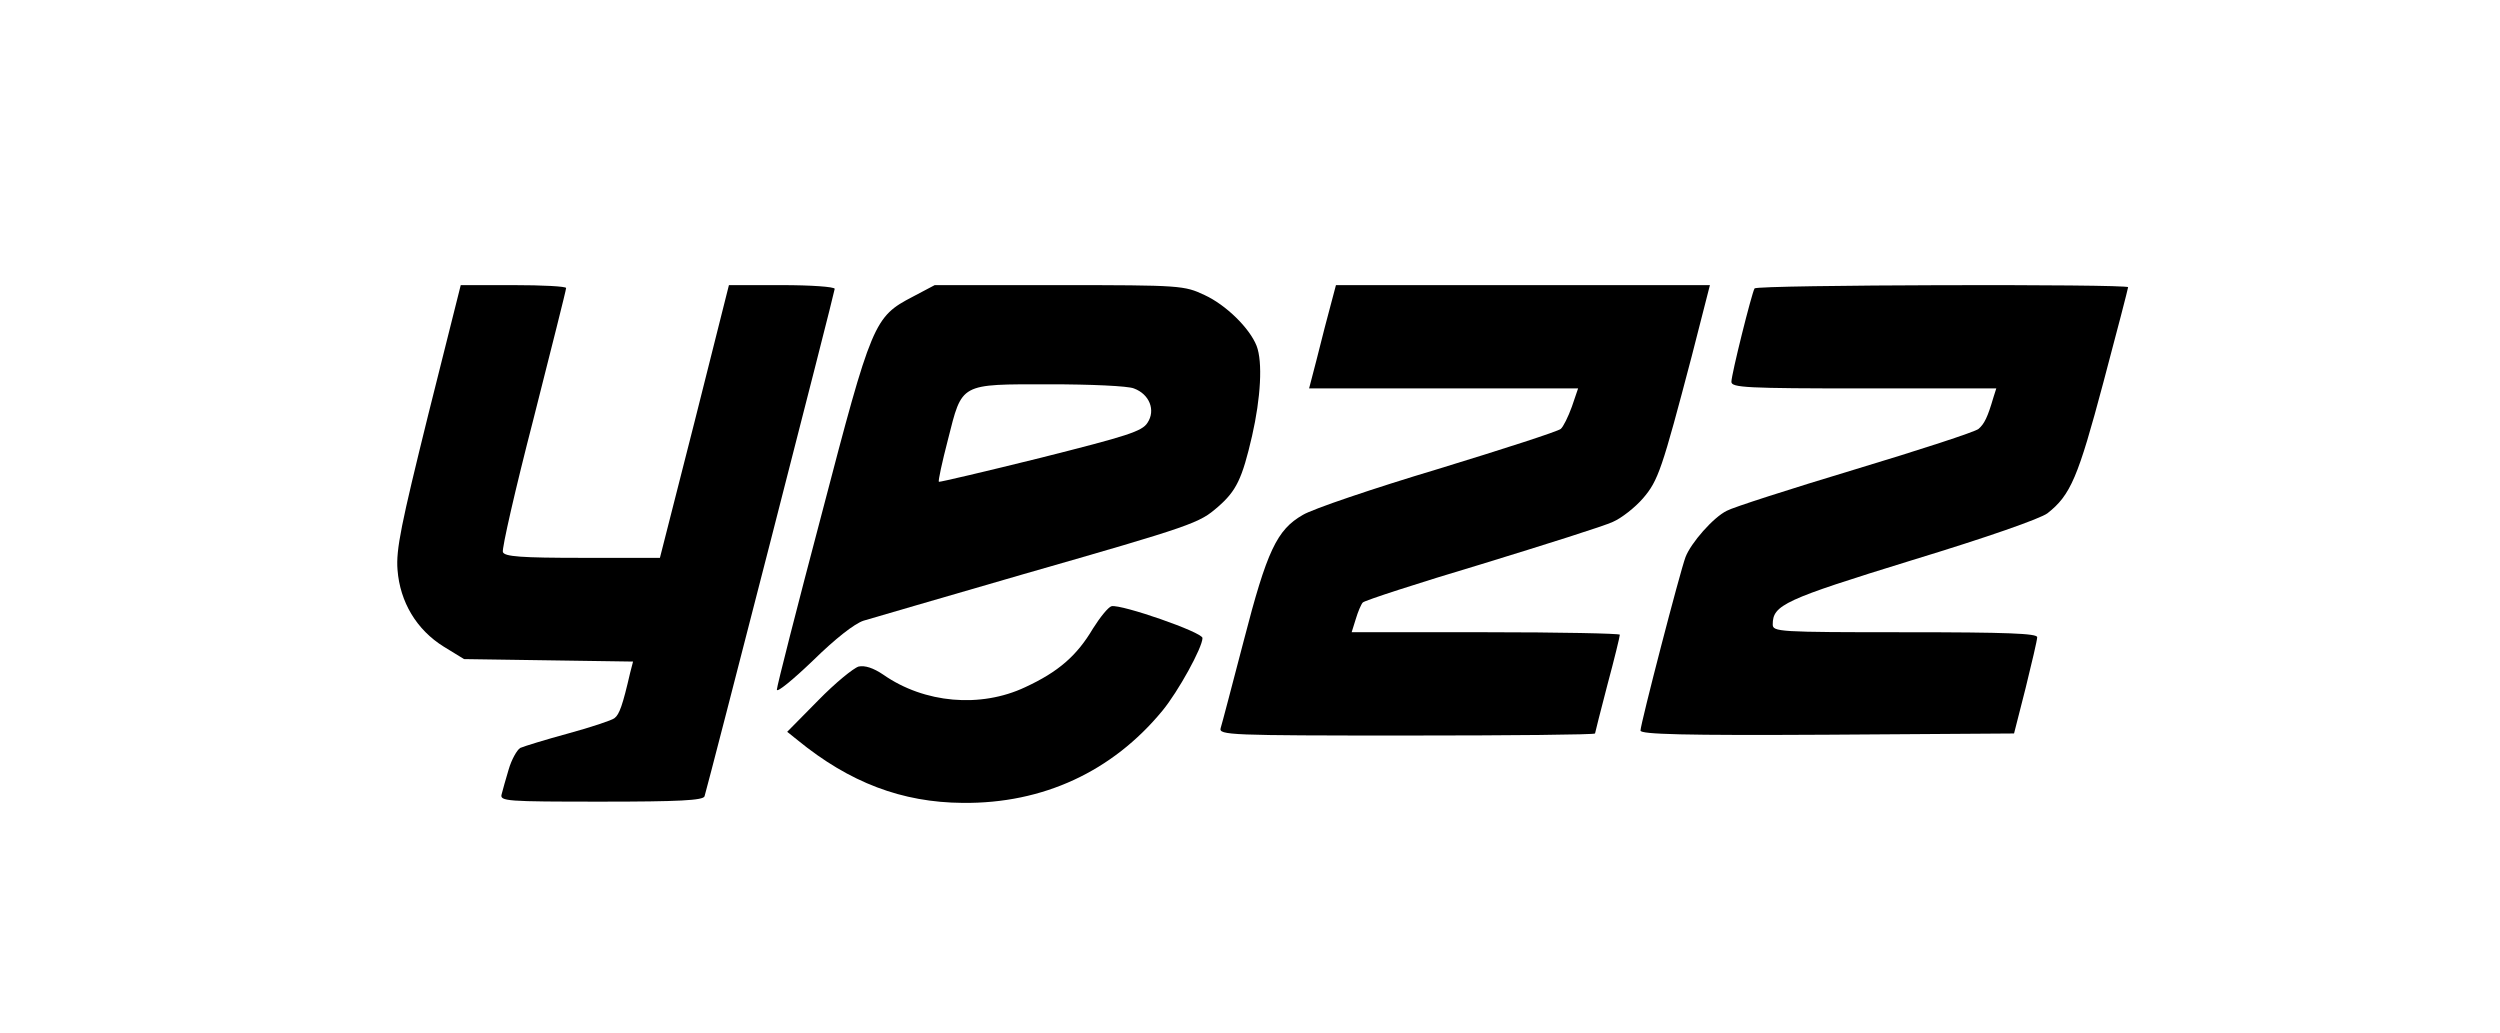 <svg xml:space="preserve" style="enable-background:new 0 0 605 250;" viewBox="0 0 605 250" y="0px" x="0px" xmlns:xlink="http://www.w3.org/1999/xlink" xmlns="http://www.w3.org/2000/svg" id="svg2" version="1.0">

	
<g transform="translate(0,236) scale(0.1,-0.1)" id="g6">
	<path d="M1036,1355c-65-263-78-325-74-374c6-78,46-145,112-186l49-30l205-3l204-3l-7-27c-18-78-26-101-38-110
		c-6-5-57-22-112-37s-107-31-116-35c-8-5-21-28-28-52s-15-51-17-60c-5-17,11-18,241-18c188,0,247,3,250,13c9,29,315,1220,315,1228
		c0,5-58,9-128,9h-128l-83-330l-84-330h-187c-149,0-189,3-193,14c-3,7,30,152,74,322c43,170,79,312,79,317c0,4-57,7-128,7h-127
		L1036,1355z" id="path10"></path>
	<path d="M2209,1642c-94-49-99-61-220-524c-60-227-109-419-109-427s39,24,88,71c53,52,100,89,122,96
		c19,6,193,56,385,112c415,119,427,124,472,163s59,68,83,172c21,92,26,179,11,218c-17,43-74,99-126,123c-49,23-57,24-351,24h-302
		L2209,1642z M2744,1420c38-14,53-53,33-83c-13-21-49-32-259-85c-133-33-244-59-246-58c-2,2,8,48,22,102c35,138,27,134,246,134
		C2638,1430,2730,1426,2744,1420z" id="path12"></path>
	<path d="M3206,1568c-14-57-29-113-32-125l-6-23h325h326l-15-44c-9-25-21-49-27-54c-7-6-140-49-297-97
		c-157-47-304-97-327-111c-63-36-87-87-143-304c-28-107-53-203-56-212c-5-17,21-18,450-18c251,0,456,2,456,5c0,2,14,56,30,118
		c17,63,30,117,30,121c0,3-146,6-324,6h-325l10,32c5,17,13,36,17,40c5,5,134,47,288,93c153,47,296,92,317,102c21,9,54,35,73,57
		c37,43,46,70,118,344l44,172h-452h-453L3206,1568z" id="path14"></path>
	<path d="M4246,1662c-7-12-56-208-56-226c0-14,36-16,321-16h320l-7-22c-14-48-22-64-36-76c-8-7-143-51-299-98
		s-296-92-310-100c-33-16-87-78-100-112s-109-404-109-420c0-9,105-12,452-10l452,3l28,110c15,61,28,116,28,123c0,9-71,12-320,12
		c-307,0-320,1-320,19c0,47,28,60,336,155c184,56,312,101,329,114c56,44,74,87,135,316c33,124,60,228,60,231
		C5150,1673,4252,1671,4246,1662z" id="path16"></path>
	<path d="M2690,893c-8-2-28-27-45-54c-39-66-84-105-164-142c-108-51-244-39-343,30c-25,17-45,23-60,20
		c-13-4-57-40-98-82l-75-76l25-20c126-103,253-151,400-152c194-2,362,76,483,223c38,46,97,153,97,176C2910,830,2714,898,2690,893z" id="path18"></path>
</g>
</svg>
